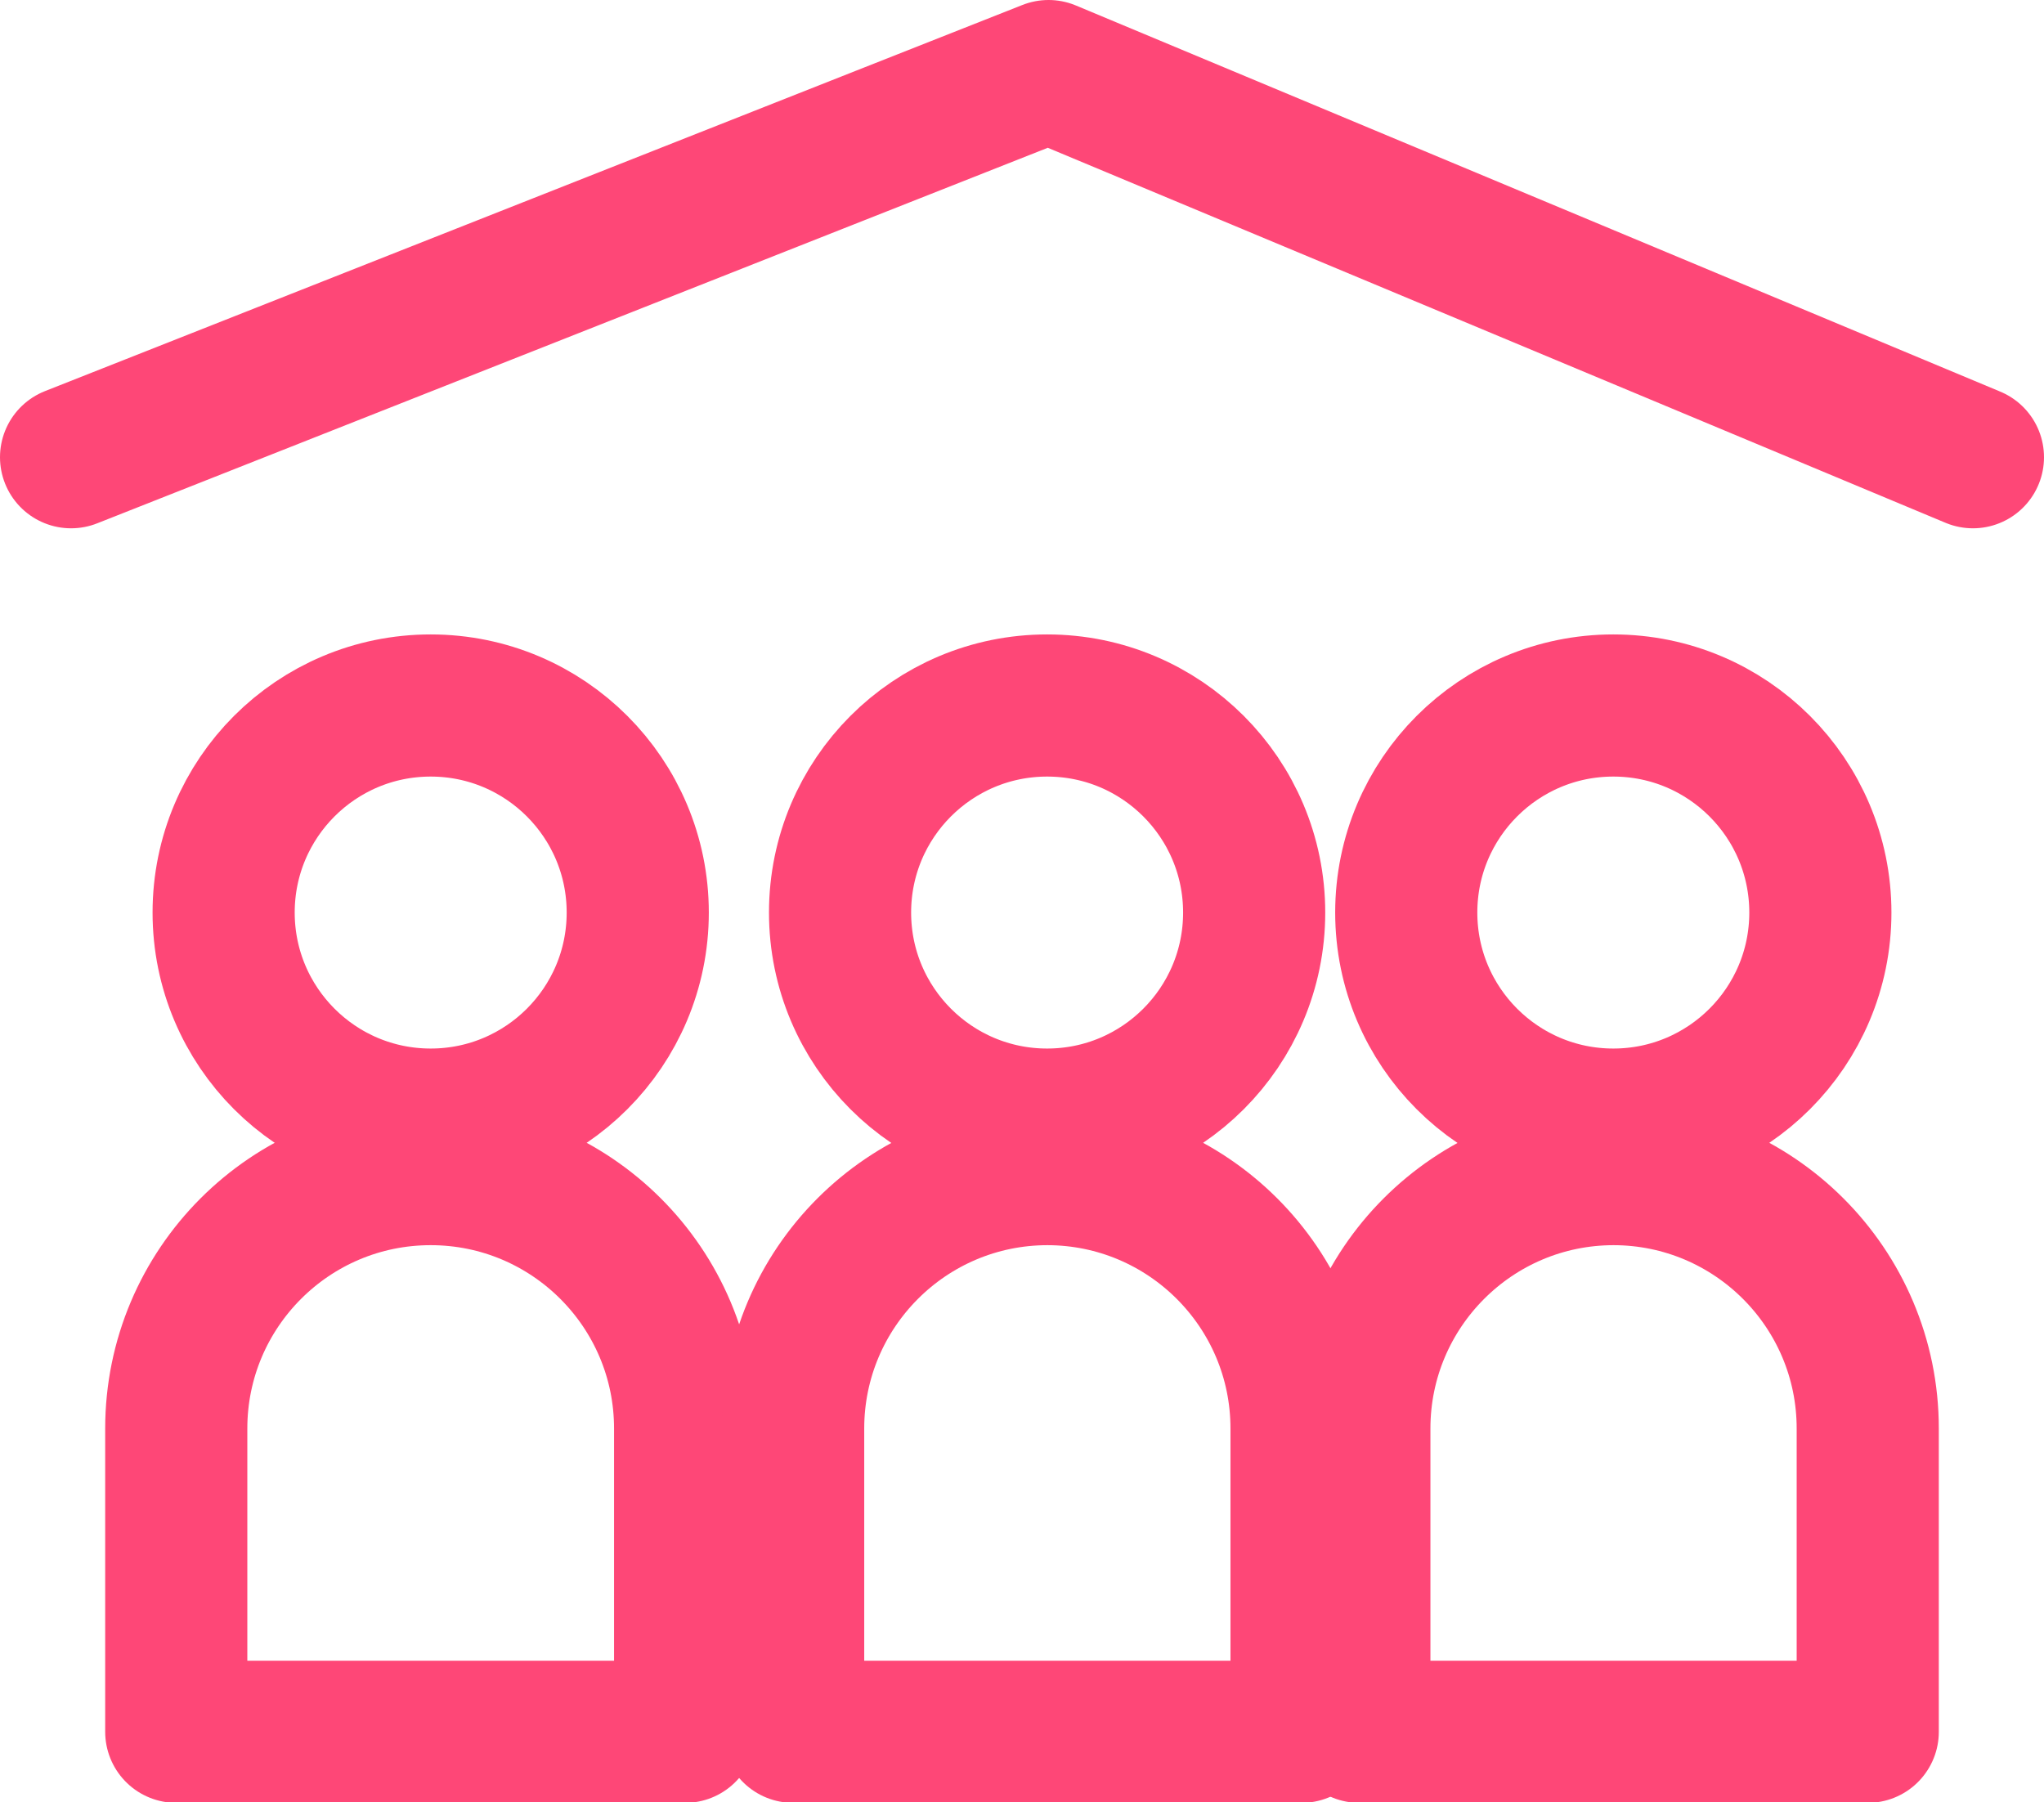<?xml version="1.0" encoding="UTF-8"?>
<svg id="Layer_2" data-name="Layer 2" xmlns="http://www.w3.org/2000/svg" viewBox="0 0 43.14 38.04">
  <defs>
    <style>
      .cls-1 {
        stroke-miterlimit: 10;
      }

      .cls-1, .cls-2 {
        fill: none;
        stroke: #fe4777;
        stroke-width: 3px;
      }

      .cls-2 {
        stroke-linecap: round;
        stroke-linejoin: round;
      }
    </style>
  </defs>
  <g id="Layer_1-2" data-name="Layer 1">
    <g>
      <polyline class="cls-2" points="1.5 9.65 22.13 1.5 41.64 9.65"/>
      <circle class="cls-1" cx="34.05" cy="19.26" r="4.37"/>
      <path class="cls-2" d="m34.05,24.78h0c2.96,0,5.37,2.4,5.37,5.37v6.4h-10.73v-6.4c0-2.96,2.4-5.37,5.37-5.37Z"/>
      <circle class="cls-1" cx="9.09" cy="19.26" r="4.37"/>
      <path class="cls-2" d="m9.09,24.78h0c2.96,0,5.37,2.4,5.37,5.37v6.4H3.72v-6.4c0-2.96,2.4-5.37,5.37-5.37Z"/>
      <circle class="cls-2" cx="22.1" cy="19.26" r="4.37"/>
      <path class="cls-2" d="m22.1,24.78h0c2.96,0,5.37,2.4,5.37,5.37v6.4h-10.73v-6.4c0-2.96,2.4-5.37,5.37-5.37Z"/>
    </g>
  </g>
</svg>